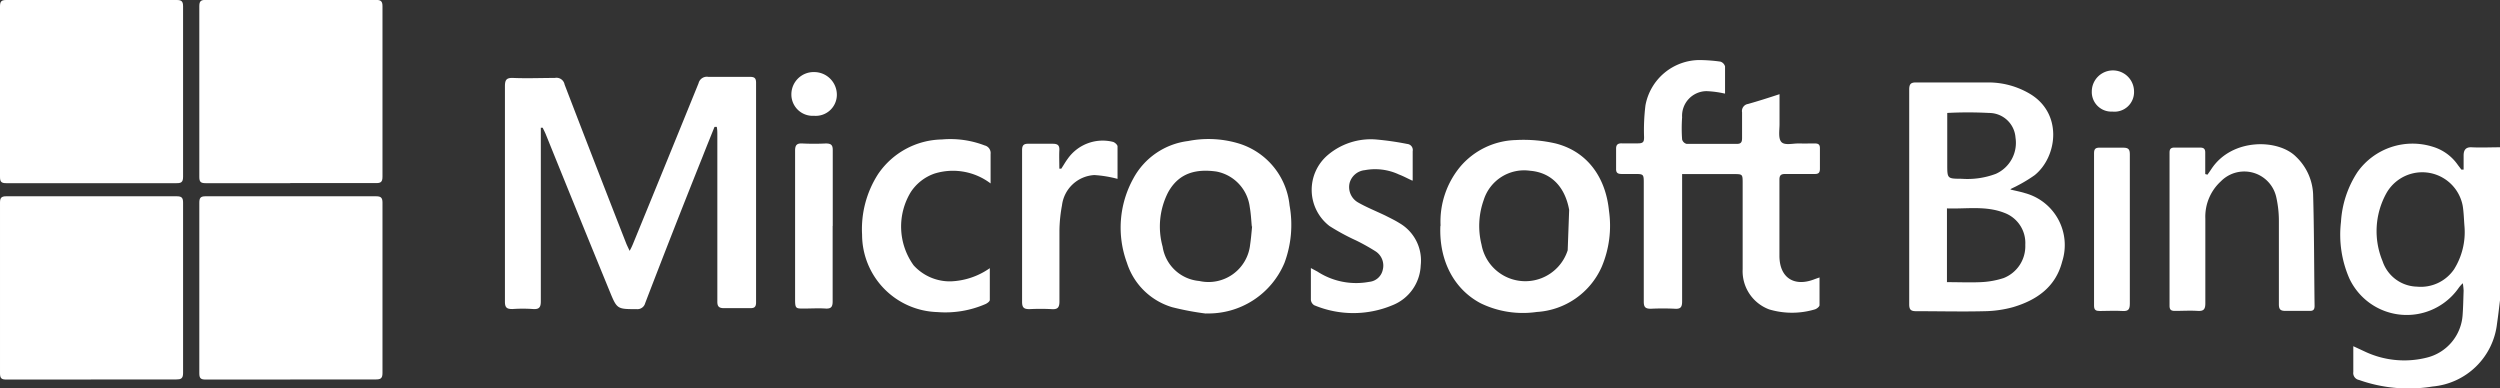 <svg xmlns="http://www.w3.org/2000/svg" xmlns:xlink="http://www.w3.org/1999/xlink" viewBox="0 0 255.63 39.7"><rect x="0" y="0" width="255.63" height="39.7" fill="#333333" stroke="none"/><defs><style>.cls-1{fill:none;}.cls-2{clip-path:url(#clip-path);}.cls-3{fill:#fff;}</style><clipPath id="clip-path" transform="translate(0 0)"><rect class="cls-1" width="255.63" height="39.7"/></clipPath></defs><g id="Layer_2" data-name="Layer 2"><g id="Content"><g class="cls-2"><path class="cls-3" d="M252,23.17c-.06-.7-.07-1.41-.18-2.11A4.21,4.21,0,0,0,244,19.78a8,8,0,0,0-.38,6.92,3.81,3.81,0,0,0,3.52,2.61,4.12,4.12,0,0,0,3.79-1.77A7.16,7.16,0,0,0,252,23.17m3.64,7.46c-.1.81-.19,1.62-.31,2.43a7.28,7.28,0,0,1-6.59,6.46,15.18,15.18,0,0,1-7.53-.67.72.72,0,0,1-.58-.81c0-.84,0-1.69,0-2.64l1.12.52a9.44,9.44,0,0,0,6.34.66,4.82,4.82,0,0,0,3.72-4.41c.06-.81.07-1.63.1-2.45a7.32,7.32,0,0,0-.08-.76,3.81,3.81,0,0,0-.39.43,6.48,6.48,0,0,1-11.22-.93,11.18,11.18,0,0,1-.85-5.77,10.39,10.39,0,0,1,1.69-5.1A6.9,6.9,0,0,1,248.74,15a4.79,4.79,0,0,1,2.59,1.88l.35.46.23,0c0-.48,0-1,0-1.44s.13-.87.8-.84c1,.05,1.94,0,2.92,0Z" transform="translate(0 0)"/><path class="cls-3" d="M9.3,18.73c-2.88,0-5.77,0-8.65,0-.49,0-.65-.12-.65-.63Q0,9.38,0,.66C0,.17.12,0,.63,0Q9.35,0,18.07,0c.48,0,.65.13.65.64q0,8.73,0,17.45c0,.57-.23.65-.71.64-2.91,0-5.81,0-8.72,0" transform="translate(0 0)"/><path class="cls-3" d="M29.68,18.73c-2.88,0-5.77,0-8.65,0-.49,0-.65-.12-.65-.63q0-8.73,0-17.45c0-.49.12-.66.63-.66q8.73,0,17.44,0c.48,0,.66.13.66.64q0,8.73,0,17.45c0,.57-.22.65-.71.64-2.9,0-5.81,0-8.72,0" transform="translate(0 0)"/><path class="cls-3" d="M29.68,38.81c-2.88,0-5.77,0-8.65,0-.49,0-.65-.12-.65-.63q0-8.73,0-17.45c0-.48.12-.66.63-.66q8.73,0,17.44,0c.48,0,.66.13.66.64q0,8.72,0,17.44c0,.57-.22.65-.71.65-2.9,0-5.81,0-8.72,0" transform="translate(0 0)"/><path class="cls-3" d="M9.3,38.81c-2.88,0-5.77,0-8.65,0-.49,0-.65-.12-.65-.63q0-8.73,0-17.45c0-.48.12-.66.63-.66q8.72,0,17.44,0c.48,0,.65.13.65.64q0,8.72,0,17.44c0,.57-.23.65-.71.65-2.91,0-5.81,0-8.72,0" transform="translate(0 0)"/><path class="cls-3" d="M73.05,13c-.4,1-.81,2-1.2,3q-3,7.49-5.88,15a.82.82,0,0,1-.88.61c-2,0-2,0-2.76-1.85q-3.28-8-6.54-16.07c-.09-.21-.2-.42-.3-.63l-.19,0v.74c0,5.67,0,11.33,0,17,0,.6-.15.84-.78.8a15.14,15.14,0,0,0-2.13,0c-.57,0-.76-.15-.76-.75,0-2.66,0-5.33,0-8,0-4.69,0-9.37,0-14,0-.65.12-.91.84-.88,1.42.06,2.84,0,4.26,0a.84.84,0,0,1,1,.67Q60.82,16.69,64,24.81c.09.24.21.47.38.84A5.86,5.86,0,0,0,64.7,25q3.38-8.24,6.73-16.49a.87.87,0,0,1,1-.65c1.42,0,2.84,0,4.26,0,.46,0,.62.13.62.61q0,11.22,0,22.45c0,.49-.19.6-.63.59-.89,0-1.78,0-2.66,0-.56,0-.68-.23-.67-.72,0-2.86,0-5.73,0-8.59v-8.4c0-.28,0-.55-.06-.83l-.21,0" transform="translate(0 0)"/><path class="cls-3" d="M176.36,9.57a10.06,10.06,0,0,0-1.85-.25A2.52,2.52,0,0,0,172,12a15.5,15.5,0,0,0,0,2.26.64.64,0,0,0,.45.45c1.73,0,3.46,0,5.19,0,.46,0,.49-.3.49-.62,0-.87,0-1.74,0-2.6a.73.73,0,0,1,.61-.86c1-.28,2.07-.62,3.22-1,0,1.08,0,2.07,0,3.06,0,.63-.15,1.46.19,1.83s1.16.14,1.77.15,1.11,0,1.67,0c.37,0,.51.14.5.51q0,1,0,2.07c0,.41-.14.55-.55.54-1,0-2,0-3,0-.42,0-.59.13-.59.57,0,2.6,0,5.2,0,7.79,0,2.28,1.54,3.23,3.64,2.38l.46-.16c0,1,0,1.91,0,2.83,0,.16-.3.39-.49.44a8.18,8.18,0,0,1-4.65,0,4.17,4.17,0,0,1-2.72-4.11c0-2.93,0-5.86,0-8.79,0-.94,0-.94-.95-.94H172v.89c0,4,0,8.08,0,12.12,0,.58-.14.8-.74.76q-1.23-.06-2.46,0c-.56,0-.72-.17-.72-.72,0-4,0-8,0-12.06,0-1,0-1-1-1-.42,0-.84,0-1.26,0s-.58-.13-.57-.53q0-1,0-2.07c0-.41.2-.54.58-.53.55,0,1.11,0,1.66,0s.62-.18.62-.63a20.64,20.64,0,0,1,.14-3.25,5.65,5.65,0,0,1,5.55-4.64,16.65,16.65,0,0,1,2.11.16.72.72,0,0,1,.48.49c0,.9,0,1.81,0,2.76" transform="translate(0 0)"/><path class="cls-3" d="M199.11,11.52v5.27c0,1.49,0,1.48,1.47,1.49a8.22,8.22,0,0,0,3.51-.51,3.47,3.47,0,0,0,2-3.69,2.71,2.71,0,0,0-2.71-2.53,40.81,40.81,0,0,0-4.3,0m0,17.3c1.22,0,2.35.05,3.47,0a8.64,8.64,0,0,0,2.33-.42,3.5,3.5,0,0,0,2.21-3.4,3.28,3.28,0,0,0-2.1-3.25c-1.92-.77-3.92-.4-5.91-.47Zm6.54-9.46c.62.15,1.05.23,1.45.36a5.5,5.5,0,0,1,3.79,7c-.66,2.57-2.56,3.92-5,4.65a11.57,11.57,0,0,1-2.87.42c-2.35.06-4.71,0-7.06,0-.56,0-.71-.17-.71-.72q0-11,0-21.92c0-.58.15-.76.74-.75,2.49,0,5,0,7.46,0a8.33,8.33,0,0,1,4.05,1.11c3.5,2,2.91,6.49.58,8.37a14.85,14.85,0,0,1-1.8,1.09c-.16.09-.33.16-.68.34" transform="translate(0 0)"/><path class="cls-3" d="M128,23.17c-.06-.66-.09-1.32-.21-2a4.23,4.23,0,0,0-3.41-3.63c-2.07-.29-3.84.13-4.94,2.13a7.68,7.68,0,0,0-.56,5.55,4.15,4.15,0,0,0,3.74,3.51A4.28,4.28,0,0,0,127.83,25c.09-.61.14-1.23.2-1.86m-4.74,8.92a28.2,28.2,0,0,1-3.44-.65,6.93,6.93,0,0,1-4.62-4.54,10.38,10.38,0,0,1,.65-8.61,7.39,7.39,0,0,1,5.61-3.84,10.71,10.71,0,0,1,5,.2A7.39,7.39,0,0,1,131.86,21a11.13,11.13,0,0,1-.52,5.88,8.43,8.43,0,0,1-8,5.17" transform="translate(0 0)"/><path class="cls-3" d="M160.45,21.46c-.44-2.42-1.89-3.83-4-4a4.33,4.33,0,0,0-4.74,3,7.88,7.88,0,0,0-.22,4.56,4.55,4.55,0,0,0,8.81.57m-13-2.53a8.79,8.79,0,0,1,2-6A7.72,7.72,0,0,1,155,14.32a14.6,14.6,0,0,1,4.07.35c3.36.86,5.13,3.61,5.45,6.87a10.76,10.76,0,0,1-.74,5.74,7.78,7.78,0,0,1-6.65,4.62,9.88,9.88,0,0,1-5.71-.88c-2.7-1.41-4.28-4.31-4.14-7.89" transform="translate(0 0)"/><path class="cls-3" d="M225.72,17.86c.13-.19.27-.38.4-.58,2.09-3.18,6.86-3.1,8.68-1.23a5.61,5.61,0,0,1,1.72,3.79c.11,3.81.1,7.63.15,11.44,0,.37-.13.52-.5.51-.82,0-1.64,0-2.46,0-.53,0-.69-.15-.69-.68,0-2.84,0-5.68,0-8.53a11,11,0,0,0-.27-2.43,3.35,3.35,0,0,0-5.66-1.61,4.9,4.9,0,0,0-1.59,3.81c0,2.89,0,5.77,0,8.66,0,.6-.16.82-.78.78-.78-.05-1.56,0-2.33,0-.4,0-.55-.12-.55-.53q0-7.83,0-15.66c0-.36.13-.51.51-.51.86,0,1.73,0,2.59,0,.4,0,.56.13.55.54,0,.72,0,1.44,0,2.17l.23.06" transform="translate(0 0)"/><path class="cls-3" d="M144.39,18.46c-.52-.24-.92-.46-1.35-.62a5.74,5.74,0,0,0-3.49-.44A1.79,1.79,0,0,0,138,18.71a1.81,1.81,0,0,0,.88,2c.88.5,1.83.88,2.75,1.32.49.25,1,.49,1.46.78a4.42,4.42,0,0,1,2.18,4.34,4.57,4.57,0,0,1-2.89,4.06,10.36,10.36,0,0,1-8,0,.73.73,0,0,1-.34-.54c0-1,0-2.08,0-3.26l.67.36A7.26,7.26,0,0,0,140,28.82a1.56,1.56,0,0,0,1.39-1.23,1.73,1.73,0,0,0-.72-1.88,21,21,0,0,0-2-1.12,22.41,22.41,0,0,1-2.73-1.48,4.67,4.67,0,0,1-.19-7.24,6.8,6.8,0,0,1,4.93-1.61,29.53,29.53,0,0,1,3.21.46.62.62,0,0,1,.56.74c0,1,0,1.94,0,3" transform="translate(0 0)"/><path class="cls-3" d="M101.28,18.75a6.37,6.37,0,0,0-5.73-1,4.77,4.77,0,0,0-2.42,1.89,6.78,6.78,0,0,0,.29,7.49,5,5,0,0,0,3.79,1.64,7.42,7.42,0,0,0,4-1.35c0,1.16,0,2.21,0,3.25,0,.15-.26.34-.44.42a10.3,10.3,0,0,1-4.93.82A7.93,7.93,0,0,1,88.15,24a10.4,10.4,0,0,1,1.63-6.19,8.06,8.06,0,0,1,6.53-3.55,9.75,9.75,0,0,1,4.37.61.8.8,0,0,1,.61.88c0,.93,0,1.86,0,3" transform="translate(0 0)"/><path class="cls-3" d="M108.53,17.23c.22-.34.42-.69.65-1a4.37,4.37,0,0,1,4.64-1.72c.18.06.44.29.45.45,0,1.13,0,2.25,0,3.33a12.07,12.07,0,0,0-2.37-.39A3.53,3.53,0,0,0,108.59,21a15,15,0,0,0-.26,2.58q0,3.62,0,7.25c0,.63-.2.82-.8.78a21.3,21.3,0,0,0-2.26,0c-.57,0-.76-.15-.76-.75,0-4.26,0-8.52,0-12.78,0-.91,0-1.82,0-2.73,0-.51.18-.66.66-.65q1.23,0,2.46,0c.51,0,.72.14.69.68s0,1.25,0,1.87l.21,0" transform="translate(0 0)"/><path class="cls-3" d="M85.14,23.1c0,2.58,0,5.15,0,7.73,0,.54-.16.75-.71.72-.76-.05-1.51,0-2.27,0s-.86,0-.86-.9V20.18c0-1.6,0-3.2,0-4.79,0-.56.19-.75.74-.72a23.82,23.82,0,0,0,2.39,0c.55,0,.73.15.72.71,0,2.57,0,5.15,0,7.72" transform="translate(0 0)"/><path class="cls-3" d="M217.78,23.51c0,2.51,0,5,0,7.52,0,.56-.12.81-.73.77-.78-.05-1.56,0-2.33,0-.41,0-.6-.09-.6-.55q0-7.8,0-15.59c0-.45.17-.57.59-.56.8,0,1.6,0,2.4,0,.55,0,.67.19.67.69,0,2.57,0,5.15,0,7.73" transform="translate(0 0)"/><path class="cls-3" d="M83.24,11.84a2.18,2.18,0,0,1-2.32-2.2,2.28,2.28,0,0,1,2.36-2.27,2.32,2.32,0,0,1,2.29,2.36,2.16,2.16,0,0,1-2.33,2.11" transform="translate(0 0)"/><path class="cls-3" d="M216,11.41a2,2,0,0,1-2.11-2.05,2.16,2.16,0,0,1,4.32,0A2,2,0,0,1,216,11.41" transform="translate(0 0)"/></g></g></g></svg>